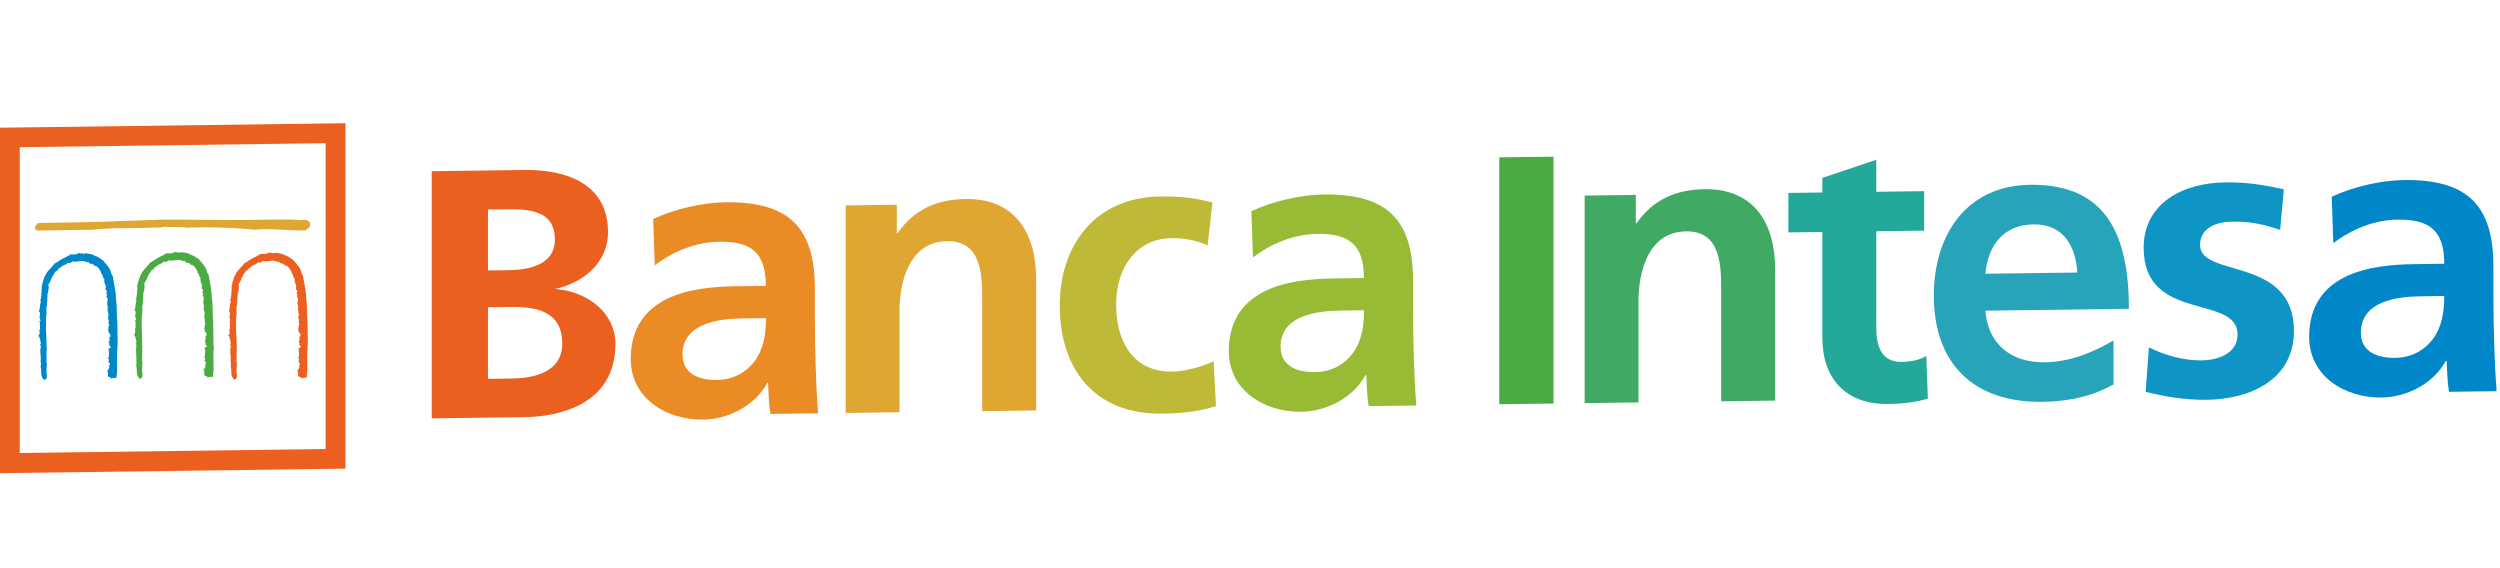 <svg width="176" height="40" viewBox="0 0 176 40" fill="none" xmlns="http://www.w3.org/2000/svg">
<g clip-path="url(#clip0_9295_2136)">
<g clip-path="url(#clip1_9295_2136)">
<path fill-rule="evenodd" clip-rule="evenodd" d="M0 8.99L24.322 8.672V32.992L0 33.31V8.99ZM1.39 31.892L22.922 31.61V10.08L1.39 10.362V31.892Z" fill="#EB601F"/>
<path fill-rule="evenodd" clip-rule="evenodd" d="M21.752 15.575C21.602 15.488 21.382 15.44 21.232 15.502C20.272 15.425 19.352 15.447 18.382 15.47L18.312 15.47C17.822 15.477 17.322 15.493 16.822 15.49C14.108 15.472 12.751 15.463 12.751 15.463C11.801 15.446 10.751 15.47 9.731 15.523C8.971 15.533 8.231 15.572 7.481 15.602C6.701 15.633 4.831 15.667 3.711 15.682C3.121 15.689 2.8 15.694 2.76 15.694C2.63 15.696 2.47 15.888 2.46 16.038C2.46 16.118 2.51 16.217 2.65 16.226C2.76 16.234 3.431 16.225 4.661 16.199L5.911 16.183C6.241 16.178 6.401 16.176 6.471 16.175C7.391 16.073 8.321 16.061 9.211 16.06L9.281 16.059C9.861 16.051 10.461 16.043 11.061 16.015C11.181 16.044 11.321 16.012 11.441 15.991L11.461 15.99C11.521 15.979 11.581 15.959 11.631 15.958C11.771 15.996 11.921 15.994 12.091 15.982C12.251 15.98 12.411 15.978 12.561 16.006L12.591 16.005C12.721 15.964 12.841 15.982 12.961 16.001L12.981 16C13.041 16.02 13.101 16.029 13.151 16.028C14.312 15.983 15.602 15.996 17.202 16.105L17.962 16.175C18.632 16.096 19.332 16.147 20.012 16.178L20.032 16.178C20.542 16.211 21.022 16.235 21.492 16.219L21.522 16.218L21.772 16.005L21.782 16.005C21.862 15.854 21.842 15.664 21.722 15.556L21.752 15.575Z" fill="#DFA631"/>
<path fill-rule="evenodd" clip-rule="evenodd" d="M15.011 24.304L15.031 24.303V24.243L15.011 22.664C14.981 22.414 14.981 22.154 14.971 21.874C14.971 21.564 14.961 21.234 14.911 20.945C14.911 20.535 14.821 20.096 14.741 19.667L14.691 19.378V19.348L14.671 19.328C14.611 19.269 14.591 19.189 14.561 19.09C14.541 19.01 14.521 18.93 14.471 18.861C14.361 18.672 14.201 18.484 14.051 18.316C14.011 18.257 13.971 18.227 13.931 18.208C13.911 18.198 13.891 18.178 13.861 18.159L13.831 18.129L13.811 18.129L13.781 18.11C13.651 18.001 13.521 17.963 13.381 17.915C13.341 17.855 13.261 17.846 13.201 17.847V17.807L13.121 17.808L12.771 17.753L12.721 17.754L12.691 17.784C12.691 17.784 12.671 17.804 12.601 17.785C12.571 17.776 12.531 17.756 12.491 17.757L12.451 17.757L12.431 17.777C12.431 17.777 12.411 17.758 12.391 17.758L12.241 17.72V17.79C12.161 17.791 12.111 17.802 12.061 17.832L11.611 17.838L11.641 17.918C11.551 17.899 11.471 17.96 11.431 17.991C11.431 17.991 11.421 18.001 11.411 18.011C11.331 18.022 11.291 18.052 11.261 18.083C11.241 18.103 11.231 18.103 11.211 18.103L11.171 18.104L11.151 18.134C11.151 18.134 11.021 18.216 10.961 18.247L10.841 18.298L10.871 18.328C10.871 18.328 10.831 18.348 10.811 18.369L10.701 18.37V18.46L10.691 18.46L10.631 18.431L10.581 18.482C10.511 18.582 10.421 18.674 10.321 18.785C10.211 18.907 10.091 19.028 10.001 19.169L9.971 19.21L9.991 19.249C9.991 19.249 9.911 19.3 9.901 19.36C9.861 19.411 9.851 19.471 9.841 19.511C9.841 19.521 9.841 19.541 9.841 19.551C9.791 19.612 9.781 19.662 9.771 19.712C9.771 19.742 9.771 19.762 9.751 19.782L9.691 19.853L9.721 19.873C9.721 19.873 9.701 19.963 9.701 19.983C9.701 19.993 9.701 20.013 9.701 20.023L9.661 20.044V20.104C9.681 20.213 9.671 20.323 9.661 20.424C9.651 20.524 9.631 20.634 9.641 20.754C9.601 20.825 9.611 20.894 9.611 20.944C9.611 20.964 9.611 20.984 9.611 20.994L9.551 21.035L9.591 21.105C9.621 21.154 9.591 21.235 9.571 21.315C9.551 21.385 9.521 21.485 9.551 21.565C9.551 21.565 9.541 21.575 9.531 21.585C9.531 21.595 9.511 21.626 9.511 21.656C9.511 21.716 9.511 21.736 9.511 21.736L9.471 21.826V21.856L9.541 21.905C9.541 21.955 9.541 22.005 9.541 22.045C9.541 22.105 9.551 22.125 9.541 22.155L9.491 22.246L9.541 22.305V22.325C9.541 22.325 9.541 22.435 9.581 22.485C9.581 22.485 9.581 22.505 9.581 22.515L9.491 22.536L9.551 22.655V22.685C9.551 22.685 9.521 22.796 9.551 22.855C9.521 22.925 9.541 22.995 9.551 23.035C9.551 23.045 9.551 23.065 9.551 23.075C9.471 23.166 9.511 23.276 9.531 23.335C9.491 23.396 9.501 23.466 9.511 23.506L9.401 23.547L9.511 23.656C9.511 23.656 9.511 23.716 9.521 23.745C9.531 23.765 9.551 23.775 9.571 23.785L9.541 23.785V23.805L9.581 23.905C9.581 23.975 9.581 24.035 9.611 24.084C9.601 24.095 9.591 24.115 9.591 24.135L9.551 24.175L9.591 24.235C9.591 24.235 9.611 24.344 9.591 24.445C9.571 24.535 9.541 24.645 9.591 24.735L9.531 24.795L9.611 24.854C9.611 24.854 9.551 24.975 9.601 25.044C9.601 25.044 9.601 25.134 9.601 25.195C9.601 25.285 9.581 25.395 9.621 25.494L9.601 25.605C9.601 25.605 9.601 25.665 9.611 25.694L9.581 25.715L9.601 25.785C9.621 25.864 9.621 25.954 9.631 26.054C9.631 26.244 9.631 26.464 9.801 26.622L9.841 26.661L9.891 26.661C10.021 26.609 10.031 26.479 10.031 26.409C10.031 26.399 10.031 26.379 10.031 26.369V26.329C9.981 26.16 10.001 25.929 10.021 25.719C10.021 25.669 10.031 25.619 10.031 25.569V25.519C9.991 25.449 9.991 25.379 10.001 25.299C10.001 25.229 10.021 25.139 10.001 25.059C10.031 24.689 10.011 24.249 10.001 23.859C10.001 23.699 9.991 23.539 9.991 23.399C9.971 23.21 9.971 23.01 9.981 22.82C9.981 22.649 9.981 22.47 9.981 22.309C10.021 22.119 10.021 21.959 10.021 21.779C10.021 21.699 10.021 21.609 10.021 21.529V21.509C10.061 21.448 10.071 21.398 10.051 21.349C10.071 21.278 10.071 21.218 10.071 21.158C10.071 21.108 10.071 21.068 10.081 21.028V20.988C10.081 20.988 10.081 20.908 10.081 20.858C10.091 20.798 10.111 20.728 10.081 20.658C10.151 20.517 10.161 20.347 10.181 20.187V20.127C10.181 20.127 10.181 20.057 10.151 20.027C10.151 19.947 10.191 19.887 10.241 19.816C10.291 19.735 10.351 19.645 10.371 19.514V19.494L10.391 19.474C10.391 19.474 10.471 19.403 10.471 19.343C10.471 19.333 10.471 19.323 10.471 19.313C10.531 19.252 10.571 19.192 10.601 19.131C10.651 19.051 10.691 18.99 10.781 18.959L10.831 18.958V18.898C10.861 18.848 10.901 18.807 10.981 18.766C11.041 18.726 11.101 18.685 11.151 18.624C11.211 18.623 11.251 18.613 11.271 18.583C11.351 18.562 11.411 18.521 11.461 18.48C11.541 18.419 11.571 18.399 11.621 18.428L11.681 18.457L11.721 18.417C11.721 18.417 11.791 18.396 11.821 18.355C11.841 18.355 11.871 18.345 11.881 18.335C11.931 18.314 11.941 18.314 11.951 18.334C11.971 18.343 12.001 18.353 12.031 18.343L12.181 18.341C12.431 18.287 12.651 18.265 12.851 18.362L12.921 18.401L12.961 18.34L12.991 18.37C13.041 18.429 13.131 18.528 13.261 18.497C13.291 18.516 13.321 18.536 13.351 18.555C13.361 18.555 13.381 18.575 13.391 18.575L13.411 18.605C13.451 18.654 13.541 18.683 13.601 18.682C13.751 18.84 13.901 19.048 13.901 19.138V19.228L13.971 19.227C13.991 19.347 14.031 19.497 14.121 19.585C14.091 19.646 14.121 19.715 14.121 19.745V19.845L14.161 19.905L14.171 19.905C14.171 19.975 14.191 20.024 14.211 20.064L14.231 20.094V20.124C14.141 20.275 14.241 20.364 14.291 20.403L14.311 20.423C14.311 20.423 14.271 20.483 14.261 20.544V20.613L14.291 20.653C14.291 20.653 14.291 20.693 14.311 20.713L14.281 20.743L14.261 20.823L14.301 20.883L14.331 20.902C14.331 20.902 14.341 20.972 14.351 20.992V21.042C14.311 21.183 14.281 21.373 14.371 21.522C14.331 21.582 14.341 21.652 14.351 21.692C14.351 21.712 14.351 21.732 14.351 21.742L14.331 21.832C14.331 21.832 14.361 21.842 14.391 21.852C14.391 21.852 14.391 21.872 14.391 21.882L14.371 21.982L14.411 21.982C14.411 21.982 14.411 22.052 14.411 22.081C14.411 22.131 14.411 22.172 14.391 22.192V22.222C14.361 22.322 14.391 22.402 14.421 22.481L14.441 22.521C14.441 22.521 14.411 22.561 14.411 22.602C14.411 22.602 14.411 22.611 14.411 22.622L14.391 22.642L14.411 22.692C14.411 22.692 14.441 22.741 14.461 22.751L14.451 22.751V22.851L14.391 22.872L14.421 22.931C14.421 22.931 14.391 22.992 14.411 23.041L14.371 23.112C14.371 23.112 14.371 23.152 14.411 23.172C14.371 23.292 14.461 23.381 14.511 23.43C14.531 23.45 14.551 23.47 14.561 23.48L14.521 23.48L14.551 23.59C14.551 23.59 14.531 23.61 14.531 23.62L14.461 23.661L14.481 23.761V23.781C14.461 23.831 14.471 23.871 14.481 23.891L14.491 23.89C14.491 23.89 14.431 23.961 14.431 24.021V24.101L14.491 24.1C14.491 24.1 14.481 24.151 14.471 24.161C14.471 24.191 14.451 24.221 14.441 24.241L14.561 24.32C14.561 24.32 14.531 24.38 14.531 24.41C14.531 24.42 14.531 24.44 14.521 24.45L14.411 24.451V24.572C14.411 24.572 14.421 24.611 14.431 24.631C14.431 24.651 14.431 24.671 14.441 24.701V24.811C14.441 24.811 14.441 24.851 14.441 24.871L14.431 24.871V24.941C14.431 24.941 14.441 25.001 14.431 25.031C14.431 25.051 14.431 25.071 14.431 25.091L14.351 25.132L14.451 25.241C14.451 25.241 14.431 25.311 14.431 25.351L14.361 25.352L14.481 25.491C14.481 25.491 14.501 25.54 14.511 25.56C14.461 25.621 14.451 25.691 14.451 25.721C14.451 25.741 14.451 25.761 14.451 25.771L14.481 25.811C14.481 25.811 14.441 25.851 14.431 25.861C14.421 25.891 14.421 25.921 14.421 25.941L14.311 25.943L14.401 26.032L14.311 26.063L14.381 26.122V26.362C14.381 26.362 14.401 26.442 14.441 26.461C14.441 26.461 14.541 26.49 14.581 26.479V26.579L14.691 26.548C14.771 26.527 14.841 26.516 14.901 26.525L14.991 26.544V26.454C15.051 26.103 15.041 25.763 15.031 25.433C15.031 25.113 15.011 24.804 15.051 24.513C15.081 24.453 15.051 24.403 15.031 24.373L15.011 24.304Z" fill="#49AB42"/>
<path fill-rule="evenodd" clip-rule="evenodd" d="M8.261 24.392L8.281 24.392L8.261 22.742C8.231 22.492 8.231 22.232 8.221 21.953C8.221 21.643 8.211 21.313 8.161 21.023C8.161 20.613 8.071 20.174 7.991 19.746L7.941 19.456V19.426L7.921 19.407C7.861 19.347 7.831 19.268 7.811 19.168C7.791 19.088 7.771 19.008 7.721 18.939C7.611 18.75 7.451 18.563 7.301 18.395C7.261 18.335 7.221 18.306 7.181 18.286C7.161 18.276 7.141 18.257 7.111 18.237L7.081 18.207L7.061 18.208L7.031 18.188C6.901 18.08 6.771 18.041 6.631 17.993C6.591 17.934 6.511 17.925 6.451 17.926V17.886L6.381 17.887L6.031 17.831L5.981 17.832L5.951 17.862C5.951 17.862 5.931 17.883 5.861 17.863C5.831 17.854 5.791 17.834 5.751 17.835L5.711 17.835L5.691 17.856C5.691 17.856 5.671 17.836 5.651 17.836L5.501 17.798V17.868C5.421 17.869 5.371 17.88 5.321 17.91L4.871 17.916L4.901 17.996C4.811 17.977 4.731 18.038 4.691 18.069C4.691 18.069 4.671 18.079 4.671 18.089C4.591 18.1 4.551 18.131 4.521 18.161C4.501 18.181 4.491 18.181 4.471 18.182L4.431 18.182L4.411 18.212C4.411 18.212 4.281 18.294 4.221 18.325L4.101 18.377L4.131 18.406C4.131 18.406 4.091 18.427 4.071 18.447L3.961 18.448V18.538L3.951 18.538L3.891 18.509L3.841 18.56C3.771 18.661 3.68 18.752 3.58 18.863C3.47 18.985 3.35 19.106 3.26 19.247L3.23 19.288L3.25 19.328C3.25 19.328 3.17 19.379 3.16 19.439C3.12 19.489 3.11 19.549 3.1 19.59C3.1 19.6 3.1 19.62 3.1 19.63C3.05 19.69 3.04 19.74 3.04 19.79C3.04 19.82 3.04 19.84 3.02 19.861L2.96 19.931L2.99 19.951C2.99 19.951 2.97 20.041 2.97 20.061C2.97 20.071 2.97 20.091 2.97 20.101L2.93 20.122V20.182C2.95 20.291 2.93 20.402 2.93 20.502C2.92 20.602 2.9 20.712 2.91 20.832C2.87 20.903 2.88 20.973 2.88 21.023C2.88 21.043 2.88 21.062 2.88 21.073L2.82 21.113L2.86 21.183C2.89 21.232 2.86 21.313 2.84 21.393C2.82 21.463 2.79 21.564 2.82 21.643C2.82 21.643 2.81 21.653 2.8 21.663C2.8 21.674 2.78 21.704 2.78 21.734C2.78 21.794 2.78 21.814 2.78 21.814L2.74 21.904V21.934L2.81 21.983C2.81 22.033 2.81 22.083 2.81 22.123C2.81 22.183 2.82 22.203 2.81 22.233L2.76 22.324L2.81 22.383V22.403C2.81 22.403 2.81 22.513 2.85 22.563C2.85 22.563 2.85 22.583 2.85 22.593L2.76 22.614L2.82 22.733V22.763C2.82 22.763 2.79 22.874 2.82 22.933C2.79 23.004 2.81 23.073 2.82 23.113C2.82 23.123 2.82 23.143 2.82 23.153C2.74 23.244 2.78 23.354 2.8 23.413C2.76 23.474 2.77 23.544 2.78 23.584L2.67 23.625L2.78 23.734C2.78 23.734 2.78 23.794 2.79 23.824C2.8 23.843 2.82 23.853 2.84 23.863L2.81 23.863V23.883L2.85 23.983C2.85 24.053 2.85 24.113 2.88 24.163C2.88 24.172 2.86 24.193 2.86 24.213L2.82 24.253L2.86 24.313C2.86 24.313 2.88 24.422 2.86 24.523C2.84 24.613 2.81 24.723 2.86 24.813L2.8 24.873L2.88 24.933C2.88 24.933 2.82 25.053 2.87 25.123C2.87 25.123 2.87 25.213 2.87 25.273C2.86 25.363 2.85 25.473 2.89 25.572L2.87 25.683C2.87 25.683 2.87 25.743 2.88 25.773L2.85 25.793L2.87 25.863C2.89 25.942 2.9 26.032 2.9 26.132C2.9 26.322 2.9 26.542 3.07 26.7L3.11 26.739L3.16 26.739C3.29 26.687 3.3 26.557 3.3 26.487C3.3 26.477 3.3 26.457 3.3 26.447V26.407C3.25 26.238 3.27 26.007 3.29 25.797C3.29 25.747 3.3 25.697 3.3 25.647V25.597C3.26 25.527 3.26 25.457 3.27 25.377C3.27 25.307 3.29 25.217 3.27 25.137C3.3 24.767 3.28 24.327 3.27 23.937C3.27 23.777 3.26 23.617 3.25 23.478C3.23 23.288 3.23 23.088 3.24 22.898C3.24 22.728 3.25 22.548 3.24 22.388C3.28 22.197 3.28 22.037 3.27 21.857C3.27 21.777 3.27 21.687 3.27 21.607V21.587C3.31 21.527 3.32 21.477 3.3 21.427C3.32 21.357 3.32 21.297 3.32 21.237C3.32 21.187 3.32 21.147 3.33 21.107V21.067C3.33 21.067 3.33 20.987 3.33 20.937C3.34 20.876 3.36 20.806 3.33 20.737C3.4 20.596 3.41 20.425 3.43 20.265V20.205C3.43 20.205 3.43 20.135 3.4 20.106C3.4 20.026 3.44 19.965 3.49 19.895C3.54 19.814 3.6 19.723 3.62 19.593V19.573L3.64 19.552C3.64 19.552 3.72 19.482 3.72 19.422C3.72 19.412 3.72 19.401 3.72 19.392C3.781 19.331 3.821 19.27 3.851 19.21C3.901 19.129 3.941 19.069 4.031 19.037L4.081 19.037V18.977C4.111 18.926 4.151 18.886 4.231 18.845C4.291 18.804 4.351 18.763 4.401 18.703C4.461 18.702 4.501 18.691 4.521 18.661C4.601 18.64 4.661 18.599 4.701 18.559C4.781 18.498 4.811 18.477 4.861 18.506L4.921 18.536L4.961 18.495C4.961 18.495 5.031 18.474 5.051 18.434C5.071 18.434 5.101 18.423 5.111 18.413C5.161 18.393 5.171 18.392 5.181 18.412C5.201 18.422 5.231 18.432 5.261 18.421L5.411 18.419C5.661 18.366 5.881 18.343 6.081 18.441L6.151 18.48L6.191 18.419C6.191 18.419 6.211 18.439 6.221 18.449C6.271 18.508 6.361 18.607 6.491 18.575C6.521 18.595 6.551 18.614 6.581 18.634L6.621 18.654L6.641 18.683C6.681 18.733 6.771 18.762 6.831 18.761C6.981 18.919 7.131 19.127 7.131 19.217V19.307L7.201 19.306C7.221 19.426 7.261 19.575 7.351 19.664C7.321 19.724 7.351 19.794 7.351 19.824V19.924L7.391 19.983L7.401 19.983C7.401 20.053 7.421 20.103 7.441 20.143C7.441 20.153 7.451 20.163 7.461 20.172V20.203C7.371 20.354 7.471 20.442 7.521 20.482L7.541 20.502C7.541 20.502 7.501 20.562 7.491 20.622V20.692L7.521 20.732C7.521 20.732 7.531 20.772 7.541 20.791L7.511 20.822L7.491 20.902L7.531 20.962L7.561 20.981C7.561 20.981 7.571 21.051 7.581 21.071V21.121C7.541 21.262 7.511 21.452 7.601 21.601C7.561 21.661 7.571 21.731 7.581 21.771C7.581 21.791 7.581 21.811 7.581 21.821L7.561 21.911C7.561 21.911 7.591 21.921 7.621 21.93C7.621 21.93 7.621 21.95 7.621 21.96L7.601 22.061L7.641 22.06C7.641 22.06 7.641 22.13 7.641 22.16C7.641 22.21 7.641 22.25 7.621 22.27V22.3C7.591 22.401 7.621 22.48 7.651 22.56C7.651 22.57 7.661 22.59 7.671 22.6C7.651 22.62 7.641 22.64 7.641 22.68C7.641 22.68 7.641 22.69 7.641 22.7L7.621 22.72L7.641 22.77C7.641 22.77 7.671 22.82 7.691 22.829L7.681 22.83V22.93L7.621 22.95L7.651 23.01C7.651 23.01 7.621 23.07 7.641 23.12L7.601 23.191C7.601 23.191 7.601 23.231 7.641 23.25C7.601 23.371 7.691 23.459 7.741 23.509C7.761 23.529 7.781 23.548 7.791 23.558L7.751 23.559L7.781 23.668C7.781 23.668 7.761 23.689 7.761 23.699L7.691 23.739L7.711 23.839V23.859C7.691 23.91 7.711 23.949 7.711 23.969L7.721 23.969C7.721 23.969 7.661 24.04 7.661 24.1V24.18L7.721 24.179C7.721 24.179 7.711 24.229 7.701 24.239C7.701 24.269 7.681 24.3 7.671 24.32L7.791 24.398C7.791 24.398 7.761 24.459 7.761 24.489C7.761 24.499 7.761 24.519 7.751 24.529L7.641 24.53V24.65C7.641 24.65 7.651 24.69 7.661 24.71C7.661 24.73 7.661 24.75 7.671 24.78V24.89C7.671 24.89 7.671 24.93 7.671 24.95L7.661 24.95V25.02C7.661 25.02 7.671 25.08 7.661 25.11C7.661 25.13 7.661 25.15 7.661 25.17L7.581 25.211L7.681 25.32C7.681 25.32 7.661 25.39 7.661 25.43L7.591 25.431L7.711 25.569C7.711 25.569 7.731 25.619 7.741 25.639C7.691 25.7 7.681 25.77 7.681 25.8C7.681 25.82 7.681 25.84 7.681 25.85L7.711 25.889C7.711 25.889 7.671 25.93 7.661 25.94C7.651 25.97 7.651 26 7.651 26.02L7.531 26.022L7.621 26.11L7.531 26.142L7.601 26.201V26.441C7.601 26.441 7.621 26.52 7.651 26.54C7.651 26.54 7.751 26.569 7.791 26.558V26.658L7.901 26.627C7.981 26.606 8.051 26.595 8.111 26.604L8.201 26.623V26.533C8.261 26.182 8.251 25.842 8.241 25.512C8.241 25.192 8.221 24.883 8.261 24.592C8.291 24.532 8.261 24.482 8.241 24.452L8.261 24.392Z" fill="#0087CA"/>
<path fill-rule="evenodd" clip-rule="evenodd" d="M21.652 24.337L21.672 24.337V24.277L21.652 22.697C21.622 22.447 21.622 22.187 21.612 21.907C21.612 21.597 21.602 21.267 21.552 20.988C21.552 20.578 21.462 20.139 21.382 19.71L21.332 19.421V19.391L21.312 19.371C21.252 19.312 21.222 19.233 21.202 19.133C21.182 19.053 21.162 18.973 21.112 18.904C21.002 18.715 20.842 18.527 20.692 18.359C20.652 18.3 20.612 18.27 20.572 18.251C20.552 18.241 20.532 18.221 20.502 18.202L20.472 18.172L20.452 18.173L20.422 18.153C20.292 18.045 20.162 18.006 20.022 17.958C19.982 17.899 19.902 17.89 19.842 17.89V17.851L19.762 17.852L19.412 17.796L19.362 17.797L19.332 17.827C19.332 17.827 19.312 17.848 19.242 17.828C19.212 17.819 19.172 17.799 19.132 17.8L19.092 17.8L19.072 17.821C19.072 17.821 19.052 17.801 19.032 17.801L18.882 17.763V17.833C18.802 17.834 18.752 17.845 18.702 17.875L18.252 17.881L18.282 17.961C18.182 17.942 18.112 18.003 18.072 18.034L18.052 18.054C17.972 18.065 17.932 18.106 17.902 18.126C17.882 18.146 17.872 18.146 17.852 18.147L17.812 18.147L17.792 18.177C17.792 18.177 17.662 18.259 17.602 18.29L17.482 18.341L17.512 18.371C17.512 18.371 17.472 18.392 17.452 18.412L17.342 18.413V18.503L17.332 18.503L17.262 18.474L17.212 18.525C17.142 18.626 17.052 18.717 16.952 18.828C16.842 18.95 16.722 19.071 16.632 19.213L16.602 19.253L16.622 19.293C16.622 19.293 16.541 19.344 16.532 19.404C16.491 19.454 16.482 19.515 16.471 19.555C16.471 19.565 16.471 19.585 16.471 19.595C16.422 19.655 16.412 19.705 16.412 19.755C16.412 19.785 16.412 19.805 16.392 19.826L16.331 19.896L16.361 19.916C16.361 19.916 16.341 20.006 16.341 20.036C16.341 20.046 16.341 20.066 16.341 20.076L16.302 20.097V20.157C16.322 20.267 16.302 20.367 16.302 20.477C16.291 20.577 16.271 20.687 16.282 20.807C16.241 20.878 16.252 20.948 16.252 20.997C16.252 21.017 16.252 21.038 16.252 21.047L16.192 21.088L16.232 21.158C16.262 21.207 16.232 21.288 16.212 21.368C16.192 21.438 16.162 21.539 16.192 21.618C16.192 21.618 16.181 21.628 16.172 21.639C16.172 21.649 16.151 21.679 16.151 21.709C16.151 21.769 16.151 21.789 16.151 21.789L16.111 21.879V21.909L16.181 21.959C16.181 22.009 16.181 22.058 16.181 22.099C16.181 22.159 16.192 22.178 16.181 22.209L16.131 22.299L16.181 22.358V22.378C16.181 22.378 16.181 22.488 16.221 22.538C16.221 22.538 16.221 22.558 16.221 22.568L16.131 22.589L16.192 22.708V22.738C16.192 22.738 16.162 22.849 16.192 22.908C16.162 22.979 16.192 23.048 16.192 23.088C16.192 23.098 16.192 23.118 16.192 23.128C16.111 23.209 16.151 23.329 16.172 23.389C16.131 23.449 16.142 23.519 16.151 23.559L16.041 23.6L16.151 23.709C16.151 23.709 16.151 23.769 16.162 23.799C16.172 23.819 16.192 23.828 16.212 23.838L16.181 23.838V23.858L16.221 23.958C16.221 24.028 16.221 24.088 16.252 24.137C16.252 24.148 16.232 24.168 16.232 24.188L16.192 24.228L16.232 24.288C16.232 24.288 16.252 24.398 16.232 24.498C16.212 24.578 16.181 24.698 16.232 24.788L16.172 24.849L16.252 24.907C16.252 24.907 16.192 25.028 16.241 25.098C16.241 25.098 16.241 25.178 16.241 25.248C16.232 25.338 16.221 25.448 16.262 25.547V25.657L16.252 25.657C16.252 25.657 16.252 25.718 16.262 25.747L16.232 25.748L16.252 25.837C16.271 25.917 16.282 26.007 16.282 26.107C16.282 26.297 16.282 26.517 16.451 26.675L16.491 26.714L16.541 26.714C16.672 26.662 16.672 26.532 16.682 26.462C16.682 26.452 16.682 26.432 16.682 26.422V26.382C16.632 26.213 16.652 25.982 16.672 25.772C16.672 25.722 16.672 25.662 16.682 25.622V25.572C16.642 25.502 16.642 25.432 16.652 25.352C16.652 25.282 16.672 25.202 16.652 25.112C16.682 24.742 16.662 24.302 16.652 23.912C16.652 23.752 16.642 23.592 16.632 23.453C16.612 23.263 16.612 23.063 16.622 22.873C16.622 22.703 16.622 22.523 16.622 22.363C16.662 22.172 16.662 22.012 16.652 21.832C16.652 21.752 16.652 21.672 16.652 21.582V21.562C16.692 21.502 16.702 21.452 16.682 21.402C16.702 21.332 16.702 21.272 16.702 21.212C16.702 21.162 16.702 21.122 16.712 21.081V21.041C16.712 21.041 16.712 20.962 16.722 20.911C16.732 20.851 16.752 20.781 16.722 20.711C16.792 20.57 16.802 20.4 16.822 20.24V20.18C16.822 20.18 16.822 20.11 16.792 20.081C16.792 20 16.832 19.94 16.882 19.869C16.932 19.789 16.992 19.698 17.012 19.568V19.548L17.032 19.527C17.032 19.527 17.112 19.456 17.112 19.386C17.112 19.376 17.112 19.366 17.112 19.356C17.172 19.296 17.212 19.235 17.242 19.185C17.292 19.104 17.332 19.043 17.422 19.012L17.472 19.012V18.952C17.502 18.901 17.542 18.861 17.622 18.82C17.682 18.779 17.742 18.738 17.792 18.677C17.852 18.677 17.892 18.666 17.912 18.636C17.992 18.615 18.052 18.574 18.102 18.533C18.182 18.462 18.212 18.452 18.262 18.481L18.322 18.51L18.352 18.47C18.352 18.47 18.422 18.449 18.452 18.409C18.472 18.409 18.502 18.398 18.512 18.388C18.562 18.367 18.572 18.367 18.582 18.387C18.602 18.387 18.632 18.406 18.662 18.396L18.812 18.394C19.062 18.351 19.282 18.318 19.482 18.415L19.552 18.454L19.592 18.394L19.622 18.423C19.672 18.483 19.762 18.572 19.892 18.55C19.922 18.57 19.952 18.589 19.982 18.609L20.022 18.628L20.042 18.658C20.082 18.707 20.172 18.736 20.232 18.735C20.382 18.893 20.532 19.102 20.532 19.192V19.282L20.602 19.281C20.622 19.4 20.662 19.54 20.752 19.639C20.732 19.699 20.752 19.769 20.752 19.799V19.899L20.802 19.958L20.812 19.958C20.812 20.028 20.832 20.078 20.852 20.117C20.852 20.117 20.862 20.137 20.862 20.147V20.177C20.772 20.328 20.872 20.417 20.922 20.456L20.942 20.476C20.942 20.476 20.902 20.537 20.892 20.597V20.667L20.922 20.706C20.922 20.706 20.932 20.746 20.942 20.766L20.912 20.797L20.892 20.877L20.932 20.936L20.962 20.956C20.962 20.956 20.972 21.026 20.982 21.046V21.096C20.942 21.236 20.912 21.427 21.002 21.575C20.962 21.636 20.972 21.706 20.982 21.746C20.982 21.756 20.982 21.786 20.982 21.796L20.962 21.886C20.962 21.886 20.992 21.895 21.012 21.905C21.012 21.905 21.012 21.925 21.012 21.935L20.992 22.035L21.032 22.035C21.032 22.035 21.032 22.105 21.032 22.135C21.032 22.185 21.032 22.225 21.012 22.245V22.275C20.982 22.366 21.012 22.455 21.042 22.535V22.575C21.042 22.575 21.032 22.615 21.032 22.645V22.665L21.012 22.685L21.032 22.735C21.032 22.735 21.062 22.785 21.082 22.794L21.062 22.795V22.895L21.002 22.915L21.032 22.975C21.032 22.975 21.002 23.045 21.022 23.085L20.982 23.156C20.982 23.156 20.982 23.196 21.022 23.215C20.982 23.336 21.072 23.424 21.122 23.474C21.142 23.494 21.162 23.513 21.172 23.523L21.132 23.524L21.162 23.633C21.162 23.633 21.142 23.654 21.142 23.663L21.072 23.704L21.092 23.804V23.824C21.072 23.874 21.082 23.914 21.092 23.934L21.102 23.934C21.102 23.934 21.042 24.005 21.042 24.065V24.145L21.102 24.144C21.102 24.144 21.092 24.194 21.082 24.204C21.082 24.234 21.062 24.265 21.052 24.285L21.172 24.363C21.172 24.363 21.142 24.424 21.142 24.453C21.142 24.463 21.142 24.483 21.132 24.494L21.022 24.495V24.615C21.022 24.615 21.032 24.655 21.042 24.675C21.042 24.695 21.042 24.715 21.052 24.745V24.855C21.052 24.855 21.052 24.895 21.052 24.915L21.042 24.915V24.985C21.042 24.985 21.052 25.045 21.042 25.085C21.042 25.105 21.042 25.125 21.042 25.145L20.962 25.186L21.062 25.295C21.062 25.295 21.042 25.365 21.042 25.405L20.972 25.406L21.092 25.554C21.092 25.554 21.112 25.594 21.122 25.624C21.072 25.684 21.062 25.755 21.062 25.785C21.062 25.805 21.062 25.825 21.062 25.835L21.092 25.874C21.092 25.874 21.052 25.915 21.042 25.925C21.032 25.955 21.032 25.985 21.032 26.005L20.912 26.006L21.002 26.095L20.912 26.127L20.982 26.186V26.426C20.982 26.426 21.002 26.505 21.042 26.525C21.042 26.525 21.142 26.553 21.182 26.543V26.643L21.292 26.612C21.372 26.59 21.442 26.58 21.502 26.589L21.592 26.608V26.518C21.652 26.167 21.642 25.827 21.632 25.497C21.632 25.177 21.612 24.867 21.652 24.567C21.682 24.506 21.652 24.457 21.632 24.427L21.652 24.337Z" fill="#EB601F"/>
<path fill-rule="evenodd" clip-rule="evenodd" d="M105.549 11.079L109.369 11.029V28.409L105.549 28.459V11.079Z" fill="#49AB42"/>
<path fill-rule="evenodd" clip-rule="evenodd" d="M111.55 28.38L115.35 28.33V21.18C115.35 19.31 115.95 16.323 118.7 16.287C121.141 16.255 121.171 18.664 121.171 20.454V28.254L124.971 28.204V18.985C124.971 15.694 123.471 13.274 120.011 13.319C118.02 13.345 116.41 14.017 115.22 15.712L115.16 15.713V13.723L111.56 13.77V28.38L111.55 28.38Z" fill="#40AA65"/>
<path fill-rule="evenodd" clip-rule="evenodd" d="M128.291 23.761C128.291 26.651 129.941 28.479 132.911 28.441C134.042 28.426 134.922 28.304 135.722 28.064L135.612 25.055C135.212 25.32 134.562 25.469 133.882 25.478C132.431 25.497 132.091 24.341 132.091 23.091V16.281L135.462 16.237V13.457L132.091 13.501V11.251L128.291 12.521V13.551L125.901 13.582V16.362L128.291 16.331V23.761Z" fill="#24A899"/>
<path fill-rule="evenodd" clip-rule="evenodd" d="M139.772 19.271C139.942 17.308 141.022 15.824 143.152 15.796C145.282 15.768 146.132 17.347 146.242 19.186L139.772 19.271ZM148.793 23.973C147.373 24.781 145.782 25.482 143.942 25.506C141.592 25.537 139.942 24.228 139.772 21.871L149.873 21.738C149.873 16.628 148.343 12.938 142.922 13.009C138.382 13.069 136.142 16.588 136.142 20.818C136.142 25.608 138.952 28.351 143.772 28.288C145.812 28.262 147.403 27.841 148.793 27.062V23.973Z" fill="#28A4BA"/>
<path fill-rule="evenodd" clip-rule="evenodd" d="M160.784 13.326C159.594 13.081 158.434 12.816 156.644 12.84C153.663 12.879 150.913 14.305 150.913 17.455C150.913 22.735 157.524 20.688 157.524 23.548C157.524 24.968 155.994 25.358 155.023 25.371C153.723 25.388 152.473 25.034 151.283 24.46L151.053 27.583C152.443 27.935 153.913 28.166 155.363 28.146C158.454 28.106 161.494 26.706 161.494 23.296C161.494 18.016 154.883 19.583 154.883 17.253C154.883 16.003 156.104 15.617 157.124 15.604C158.514 15.585 159.364 15.804 160.524 16.179L160.784 13.306V13.326Z" fill="#0E95C6"/>
<path fill-rule="evenodd" clip-rule="evenodd" d="M164.274 17.11C165.554 16.133 167.164 15.482 168.784 15.461C171.025 15.432 172.075 16.208 172.075 18.568L169.975 18.595C168.384 18.616 166.514 18.781 165.064 19.51C163.614 20.239 162.564 21.532 162.564 23.712C162.564 26.492 165.084 28.02 167.674 27.986C169.405 27.963 171.305 27.028 172.185 25.407L172.245 25.406C172.275 25.855 172.275 26.825 172.415 27.584L175.765 27.54C175.675 26.411 175.625 25.381 175.595 24.282C175.565 23.202 175.535 22.103 175.535 20.623V18.753C175.535 14.443 173.695 12.617 169.235 12.675C167.614 12.696 165.634 13.152 164.154 13.852L164.264 17.11L164.274 17.11ZM166.204 23.435C166.204 21.195 168.724 20.882 170.435 20.859L172.075 20.838C172.075 21.968 171.905 23.02 171.285 23.858C170.685 24.656 169.785 25.178 168.614 25.193C167.254 25.211 166.204 24.685 166.204 23.435Z" fill="#0087CA"/>
<path fill-rule="evenodd" clip-rule="evenodd" d="M46.114 18.667C47.394 17.69 49.004 17.039 50.624 17.018C52.864 16.988 53.915 17.765 53.915 20.125L51.814 20.152C50.224 20.173 48.354 20.337 46.904 21.066C45.454 21.795 44.404 23.089 44.404 25.269C44.404 28.049 46.924 29.576 49.504 29.542C51.234 29.52 53.135 28.585 54.015 26.963L54.075 26.962C54.105 27.412 54.105 28.382 54.245 29.14L57.595 29.096C57.505 27.968 57.455 26.938 57.425 25.839C57.395 24.759 57.365 23.659 57.365 22.179V20.309C57.365 15.999 55.525 14.184 51.064 14.242C49.444 14.263 47.464 14.719 45.984 15.418L46.094 18.677L46.114 18.667ZM48.044 24.991C48.044 22.752 50.564 22.439 52.275 22.416L53.925 22.395C53.925 23.524 53.755 24.577 53.135 25.415C52.535 26.213 51.634 26.735 50.464 26.75C49.104 26.768 48.054 26.241 48.054 24.991L48.044 24.991Z" fill="#EA8B25"/>
<path fill-rule="evenodd" clip-rule="evenodd" d="M34.353 14.751L35.703 14.733C37.293 14.712 39.063 14.839 39.063 16.859C39.063 18.649 37.243 19.003 35.773 19.022L34.353 19.041V14.751ZM34.353 21.631L35.993 21.609C37.733 21.586 39.583 21.912 39.583 24.182C39.583 26.202 37.613 26.628 35.993 26.649L34.353 26.671V21.641V21.631ZM30.393 29.453L36.943 29.367C39.133 29.338 43.324 28.603 43.324 24.213C43.324 22.073 41.453 20.538 39.083 20.339C41.154 19.892 42.804 18.42 42.804 16.35C42.804 12.54 39.183 11.937 36.943 11.967L30.393 12.053V29.453Z" fill="#EB601F"/>
<path fill-rule="evenodd" clip-rule="evenodd" d="M59.525 29.071L63.325 29.021V21.871C63.325 20.001 63.925 17.014 66.675 16.977C69.116 16.946 69.146 19.355 69.146 21.145V28.945L72.946 28.895V19.675C72.946 16.385 71.446 13.965 67.986 14.01C65.996 14.036 64.385 14.707 63.195 16.403L63.135 16.404V14.414L59.535 14.461V29.071L59.525 29.071Z" fill="#DFA631"/>
<path fill-rule="evenodd" clip-rule="evenodd" d="M85.357 14.263C84.307 13.967 83.197 13.811 81.667 13.831C77.097 13.891 74.606 17.274 74.606 21.494C74.606 25.944 77.017 29.182 81.807 29.119C83.367 29.099 84.497 28.944 85.607 28.59L85.437 25.442C84.787 25.73 83.597 26.146 82.517 26.16C79.847 26.195 78.577 24.142 78.577 21.442C78.577 18.742 80.077 16.802 82.437 16.771C83.597 16.756 84.337 16.976 85.017 17.277L85.357 14.263Z" fill="#BEB937"/>
<path fill-rule="evenodd" clip-rule="evenodd" d="M88.218 18.115C89.498 17.139 91.108 16.488 92.728 16.466C94.968 16.437 96.018 17.213 96.018 19.573L93.918 19.601C92.328 19.622 90.458 19.786 89.007 20.515C87.557 21.244 86.507 22.538 86.507 24.718C86.507 27.498 89.028 29.025 91.618 28.991C93.348 28.968 95.248 28.033 96.128 26.412L96.188 26.411C96.218 26.861 96.218 27.831 96.358 28.589L99.709 28.545C99.618 27.416 99.568 26.387 99.538 25.287C99.508 24.208 99.478 23.108 99.478 21.628V19.758C99.478 15.448 97.638 13.632 93.178 13.691C91.558 13.712 89.578 14.168 88.097 14.867L88.207 18.126L88.218 18.115ZM90.148 24.44C90.148 22.2 92.668 21.887 94.378 21.865L96.028 21.843C96.028 22.973 95.858 24.025 95.238 24.864C94.638 25.661 93.738 26.183 92.568 26.198C91.208 26.216 90.158 25.69 90.158 24.44L90.148 24.44Z" fill="#98BB35"/>
</g>
</g>
<defs>
<clipPath id="clip0_9295_2136">
<rect width="175.765" height="40" fill="white"/>
</clipPath>
<clipPath id="clip1_9295_2136">
<rect width="175.75" height="24.32" fill="white" transform="matrix(1 -0.013 0 1 0 8.99)"/>
</clipPath>
</defs>
</svg>
